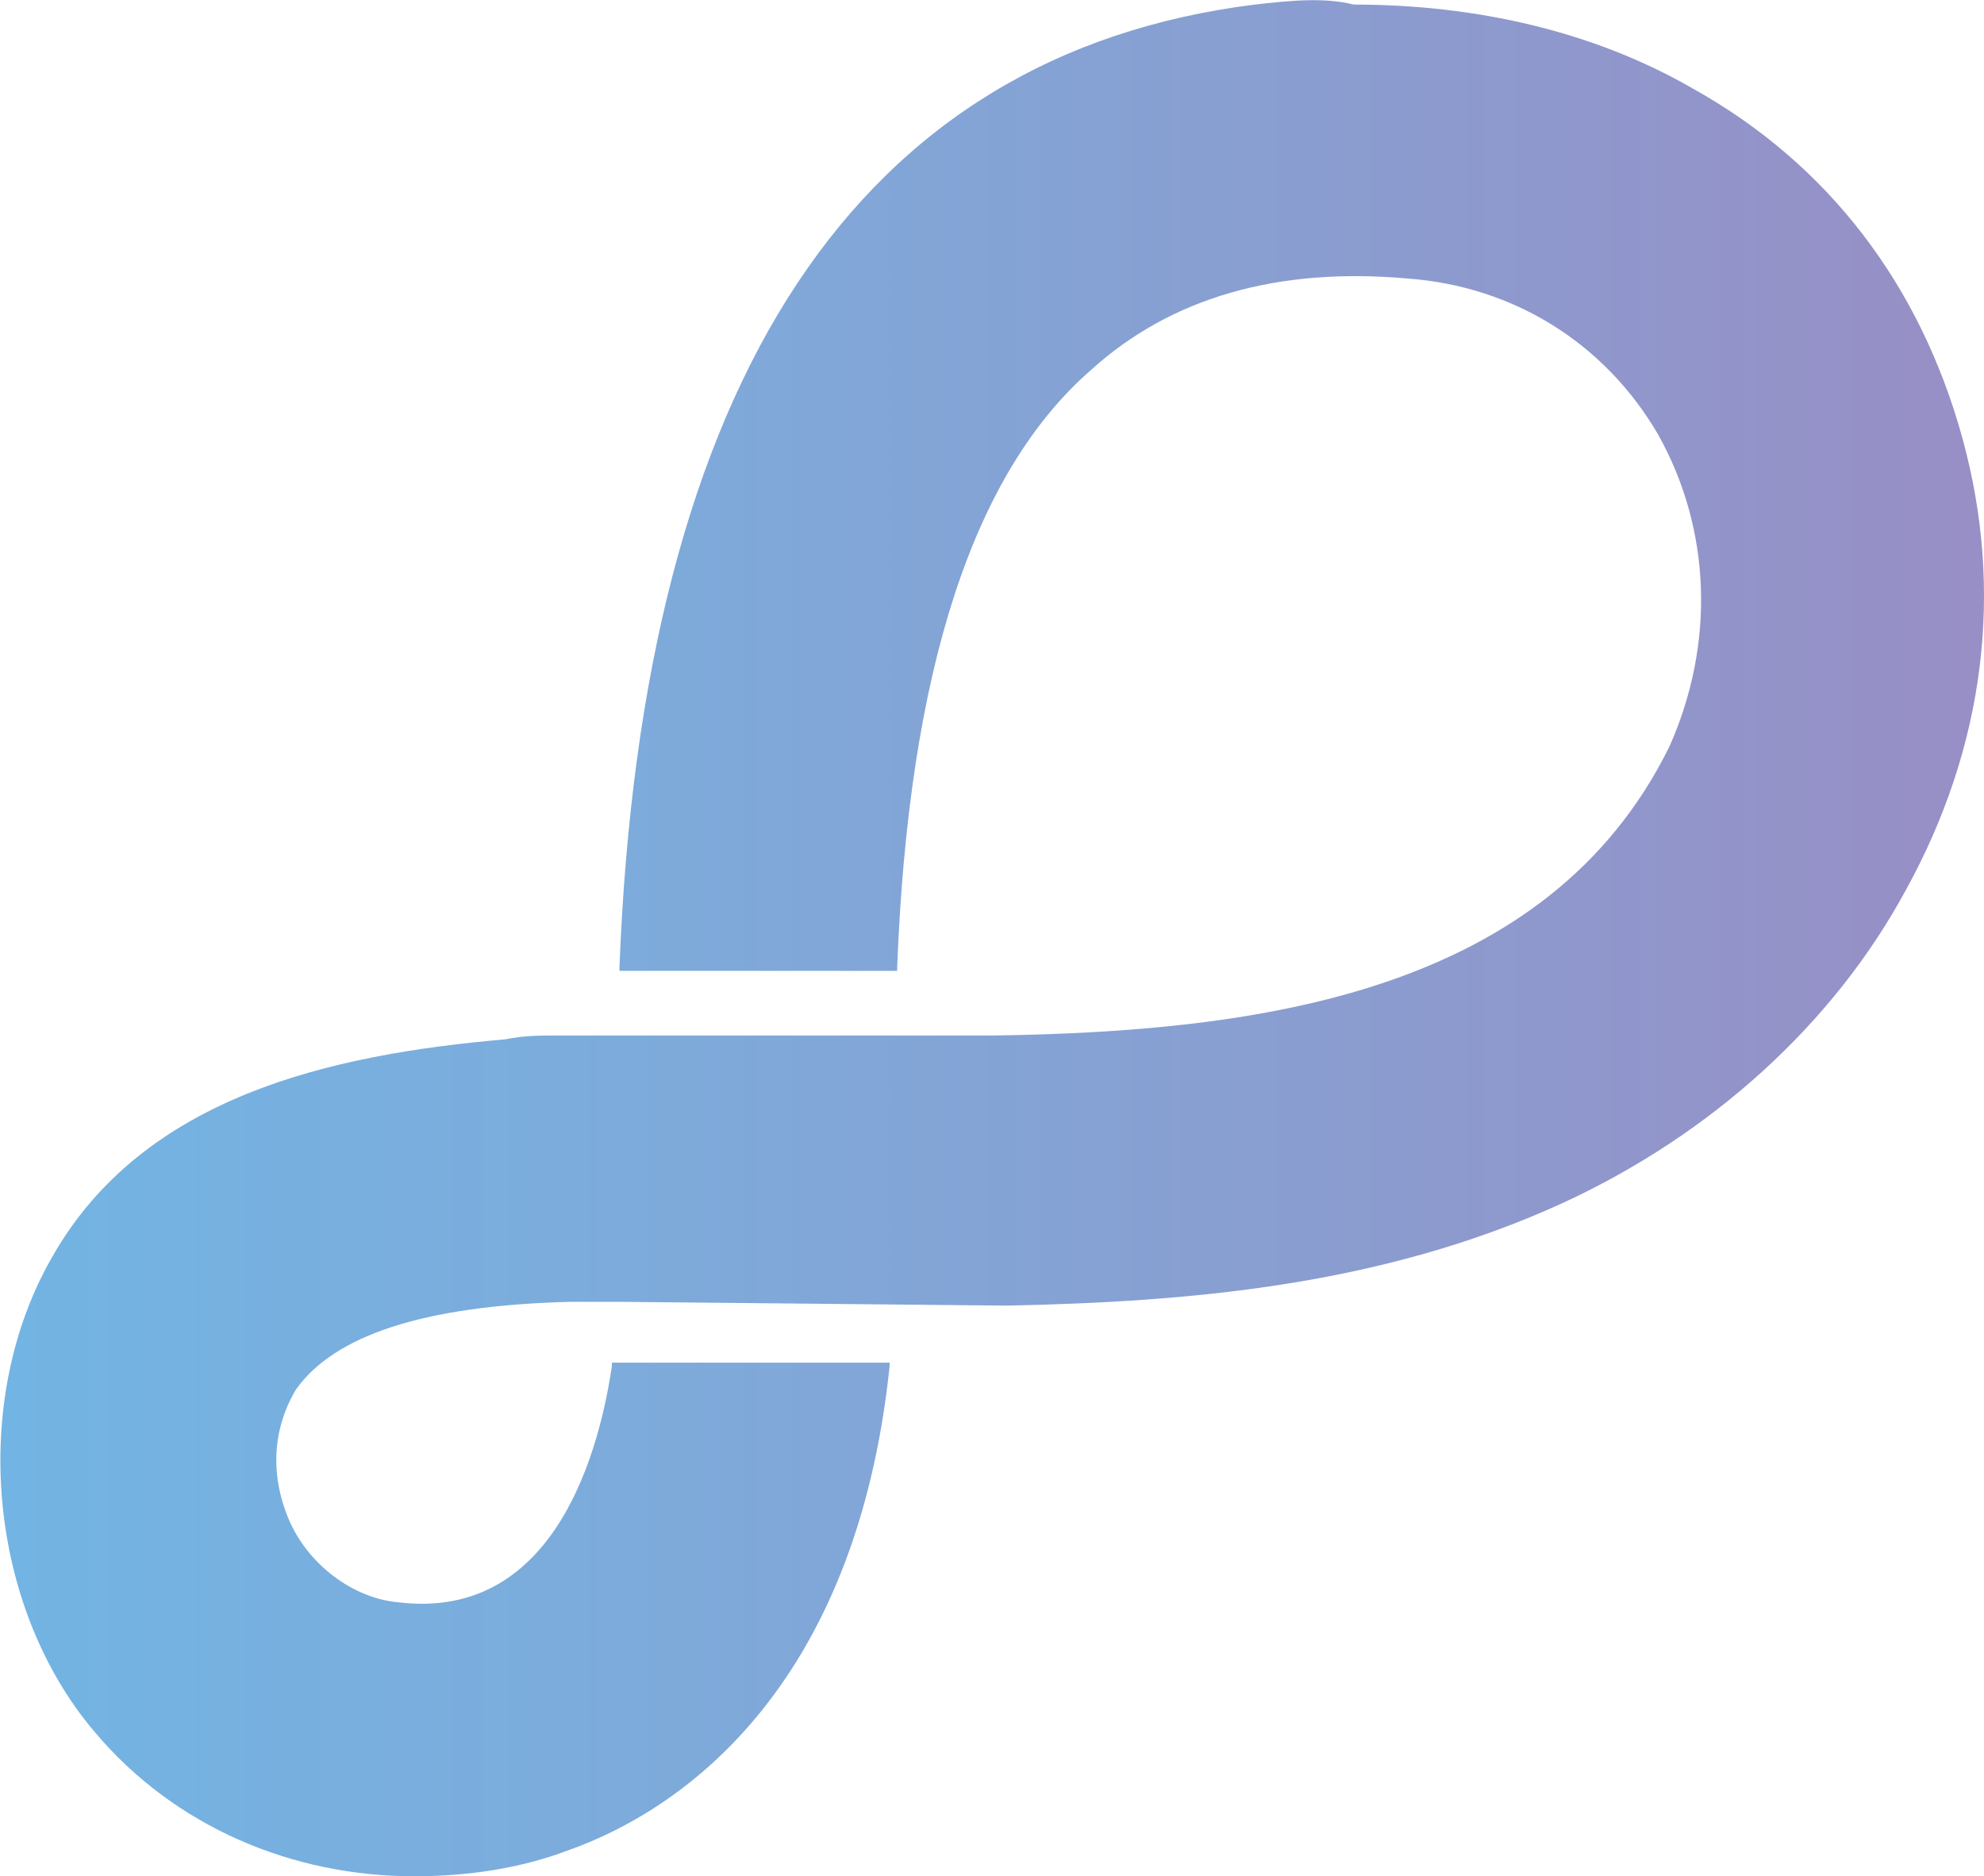 <svg viewBox="0 0 52.15 49.32" xml:space="preserve" width="52.15" height="49.32" xmlns:xlink="http://www.w3.org/1999/xlink" xmlns="http://www.w3.org/2000/svg"><g transform="translate(-1.317 -9.48)"><defs><path id="a" d="M34.3 9.6c-10.4 1.3-16.1 9.8-16.7 25.3v.1h7.3v-.1c.3-7.8 2-13 5.1-15.7 2.1-1.9 4.9-2.7 8.3-2.4 2.8.2 5.2 1.7 6.6 4.1 1.4 2.5 1.5 5.5.3 8.2-3.2 6.5-10.8 7.5-17.8 7.6H15.9c-.4 0-.8 0-1.3.1-4.6.4-9.5 1.5-11.9 5.7C.5 46.3 1 51.7 3.8 55c2.1 2.5 5.2 3.8 8.4 3.8 1.4 0 2.8-.2 4.1-.7 2.8-1 7.5-4.1 8.4-12.7v-.1h-7.3v.1c-.3 2-1.4 6.7-5.6 6.2-1.2-.1-2.4-1-2.9-2.2s-.4-2.4.2-3.4c1-1.4 3.3-2.2 7.2-2.3h1.3l10.2.1c4.7-.1 9.8-.5 14.6-2.7 3.9-1.8 7.1-4.7 9-8.2C53.5 29.1 54 25 52.9 21s-3.5-7.2-7.1-9.2c-2.6-1.5-5.7-2.2-8.9-2.2-.8-.2-1.7-.1-2.6 0"/></defs><clipPath id="b"><use xlink:href="#a" style="overflow:visible"/></clipPath><linearGradient id="c" gradientUnits="userSpaceOnUse" x1="-330.463" y1="321.632" x2="-328.522" y2="321.632" gradientTransform="matrix(26.848 0 0 -26.848 8873.616 8669.3)"><stop offset="0" style="stop-color:#72b4e3"/><stop offset=".314" style="stop-color:#7dabdb"/><stop offset=".946" style="stop-color:#9591c7"/><stop offset="1" style="stop-color:#978fc5"/></linearGradient><path style="clip-path:url(#b);fill:url(#c)" d="M.5 9.4H54v49.4H.5z"/></g></svg>
